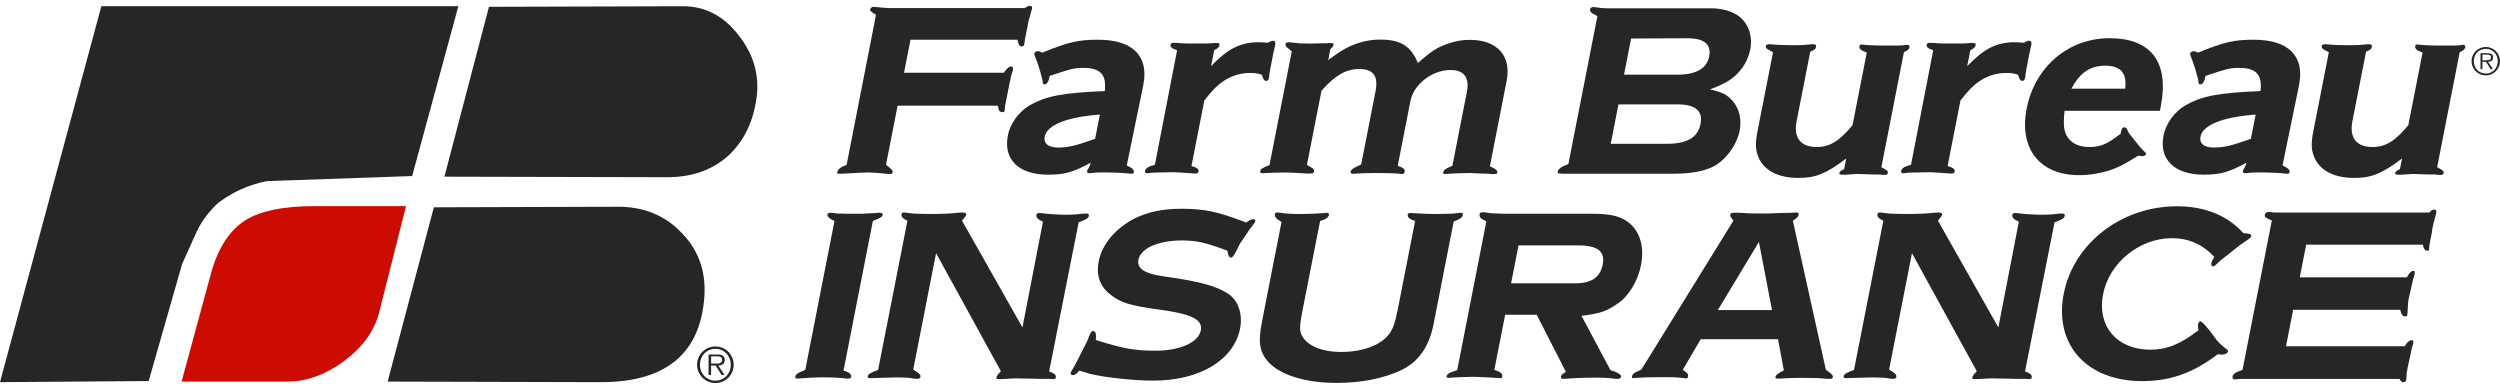 <svg width="180" height="28" viewBox="0 0 180 28" fill="none" xmlns="http://www.w3.org/2000/svg">
<path fill-rule="evenodd" clip-rule="evenodd" d="M22.576 14.843H29.233L27.309 22.462C26.962 23.825 26.12 25.001 24.783 25.99C23.447 26.979 22.084 27.473 20.693 27.473H13.074L15.199 19.656C15.707 17.838 16.535 16.568 17.686 15.845C18.779 15.177 20.411 14.843 22.576 14.843Z" fill="#CC0C00"/>
<path d="M63.072 1.067C62.711 0.851 62.634 0.78 62.655 0.671C62.676 0.563 62.783 0.492 62.893 0.492C62.929 0.492 62.999 0.509 63.09 0.509C63.109 0.509 63.233 0.527 63.486 0.546C63.83 0.563 64.009 0.583 64.028 0.583H73.783C73.972 0.457 74.053 0.42 74.162 0.42C74.289 0.42 74.334 0.474 74.299 0.654L74.295 0.671L74.241 0.851L74.173 1.102L74.055 1.515L73.795 2.844C73.781 2.916 73.789 2.97 73.777 3.024C73.76 3.113 73.748 3.167 73.746 3.186C73.725 3.294 73.659 3.348 73.569 3.348C73.405 3.348 73.323 3.203 73.262 2.863H65.556L65.091 5.235H72.284C72.491 4.93 72.647 4.787 72.812 4.787C72.922 4.787 72.959 4.876 72.928 5.038C72.918 5.092 72.918 5.092 72.91 5.127L72.825 5.378L72.68 6.025L72.526 6.815C72.431 7.3 72.381 7.551 72.373 7.587C72.354 7.875 72.35 7.892 72.342 7.929C72.315 8.074 72.279 8.074 72.186 8.074C71.966 8.074 71.881 7.948 71.856 7.607H64.627L63.793 11.863C64.204 12.186 64.297 12.276 64.27 12.419C64.256 12.491 64.192 12.527 64.065 12.527H63.955L63.435 12.473C63.059 12.437 62.715 12.419 62.422 12.419C62.165 12.419 61.997 12.437 60.556 12.51H60.446C60.315 12.527 60.266 12.493 60.284 12.402C60.326 12.186 60.523 12.025 60.958 11.863L63.072 1.067Z" fill="#262626"/>
<path d="M75.572 5.521C75.502 5.88 75.371 6.077 75.207 6.077C75.116 6.077 75.072 6.023 75.07 5.843C75.066 5.772 75.031 5.664 74.99 5.502C74.855 4.98 74.709 4.515 74.521 4.065C74.488 3.957 74.465 3.885 74.473 3.848C74.49 3.76 74.597 3.686 74.743 3.686C74.834 3.686 74.902 3.723 75.033 3.794C76.924 3.022 77.65 2.86 79.06 2.86C81.549 2.86 82.729 4.026 82.32 6.11L82.306 6.181L81.128 11.911C81.514 12.091 81.669 12.234 81.636 12.396C81.615 12.504 81.578 12.504 81.468 12.504H81.358C80.983 12.45 80.149 12.415 79.344 12.415C78.959 12.415 78.809 12.433 78.66 12.452C78.546 12.47 78.455 12.47 78.418 12.47C78.308 12.47 78.249 12.398 78.268 12.307C78.276 12.271 78.305 12.219 78.384 12.091C78.434 12.02 78.476 11.894 78.531 11.714C77.24 12.415 76.642 12.576 75.452 12.576C73.347 12.576 72.227 11.481 72.565 9.756C72.731 8.912 73.335 8.068 74.083 7.618C75.282 6.917 76.462 6.684 79.544 6.558C79.685 5.372 79.231 4.887 77.986 4.887C77.345 4.887 77.094 4.959 75.585 5.463L75.572 5.521ZM79.191 8.252C76.872 8.414 75.386 8.988 75.22 9.833C75.122 10.335 75.487 10.623 76.182 10.623C76.931 10.623 77.492 10.48 78.849 9.994L79.191 8.252Z" fill="#262626"/>
<path d="M84.751 3.617C84.372 3.491 84.247 3.383 84.279 3.221C84.297 3.132 84.382 3.078 84.509 3.078C84.563 3.078 84.67 3.095 84.836 3.095C85.122 3.132 85.597 3.132 86.275 3.132C86.806 3.132 87.19 3.132 87.416 3.095H87.617C87.763 3.095 87.825 3.149 87.804 3.257C87.775 3.4 87.667 3.491 87.422 3.617L87.196 4.766C88.393 3.508 89.308 3.041 90.628 3.041C90.848 3.041 90.954 3.058 91.298 3.078C91.466 2.97 91.564 2.935 91.655 2.935C91.802 2.935 91.854 3.043 91.808 3.277C91.8 3.313 91.777 3.439 91.711 3.673C91.68 3.835 91.634 4.069 91.574 4.374C91.483 4.841 91.415 5.183 91.39 5.397C91.39 5.488 91.377 5.559 91.373 5.577C91.342 5.739 91.269 5.828 91.178 5.828C91.031 5.828 90.933 5.685 90.863 5.38C90.5 5.272 90.357 5.254 90.01 5.254C88.893 5.254 87.933 5.756 87.122 6.728C87.003 6.871 86.858 7.05 86.713 7.23L85.786 11.954C86.166 12.062 86.329 12.17 86.294 12.35C86.273 12.458 86.211 12.493 86.083 12.493H85.993C85.037 12.421 84.457 12.384 84.272 12.404L83.355 12.421C83.117 12.421 82.966 12.439 82.893 12.439C82.762 12.456 82.648 12.475 82.574 12.475C82.484 12.475 82.424 12.404 82.441 12.313C82.48 12.116 82.69 11.971 83.152 11.865L84.751 3.617Z" fill="#262626"/>
<path d="M93.007 3.707C92.914 3.619 92.853 3.565 92.804 3.528C92.58 3.366 92.54 3.294 92.563 3.169C92.576 3.097 92.642 3.043 92.789 3.043H92.826L93.364 3.097C93.559 3.134 93.888 3.134 94.345 3.134L95.301 3.116C95.429 3.116 95.558 3.116 95.69 3.099H95.836H95.854C95.981 3.099 96.029 3.136 96.008 3.244C95.991 3.333 95.941 3.406 95.786 3.532L95.632 4.322C96.659 3.566 97.111 3.315 97.91 3.064C98.395 2.921 98.868 2.85 99.363 2.85C100.827 2.85 101.582 3.298 102.088 4.538C103.04 3.694 103.48 3.406 104.266 3.138C104.778 2.958 105.307 2.869 105.819 2.869C107.797 2.869 108.834 4.018 108.48 5.814L107.271 11.975C107.708 12.172 107.837 12.263 107.802 12.443C107.789 12.514 107.712 12.531 107.602 12.531H107.381C107.275 12.514 107.022 12.495 106.657 12.495L105.86 12.458H105.769C105.238 12.458 104.463 12.495 104.035 12.529H104.017C103.911 12.512 103.894 12.512 103.911 12.421C103.921 12.276 104.033 12.17 104.293 12.062C104.374 12.027 104.454 11.991 104.573 11.937L105.612 6.639C105.821 5.579 105.413 5.04 104.425 5.04C103.125 5.04 101.788 6.064 101.553 7.267L100.637 11.937C101.049 12.081 101.174 12.188 101.138 12.367C101.116 12.475 101.051 12.529 100.923 12.529C100.906 12.529 100.833 12.529 100.763 12.512C100.458 12.475 99.894 12.458 99.054 12.458C98.413 12.458 97.97 12.475 97.712 12.495C97.58 12.512 97.488 12.512 97.397 12.512C97.287 12.512 97.225 12.458 97.242 12.369C97.271 12.224 97.401 12.118 97.723 11.973C97.785 11.937 97.883 11.902 98.003 11.848L99.037 6.585C99.251 5.49 98.895 4.969 97.87 4.969C96.9 4.969 96.112 5.436 95.147 6.531L94.1 11.865C94.197 11.937 94.262 11.973 94.328 12.008C94.56 12.133 94.637 12.205 94.608 12.35C94.583 12.475 94.525 12.495 94.305 12.495H94.231H94.104C94.031 12.495 93.851 12.477 93.507 12.458C93.218 12.441 92.874 12.421 92.47 12.421C91.939 12.421 91.387 12.439 91.128 12.458C91.033 12.475 90.941 12.475 90.904 12.475C90.776 12.475 90.713 12.421 90.734 12.313C90.761 12.17 90.867 12.099 91.404 11.882L93.007 3.707Z" fill="#262626"/>
<path d="M124.712 7.226C125.226 7.782 125.415 8.591 125.253 9.418C125.044 10.478 124.179 11.627 123.256 12.041C122.534 12.365 121.682 12.508 120.4 12.508H112.657C112.2 12.508 112.13 12.491 112.155 12.365C112.194 12.166 112.408 12.006 112.924 11.807L115.014 1.156L114.948 1.119C114.577 0.957 114.455 0.832 114.486 0.669C114.508 0.561 114.591 0.507 114.72 0.507C114.793 0.507 114.936 0.525 115.149 0.561C115.309 0.579 115.489 0.598 115.709 0.598H121.603H121.951H123.287C123.978 0.615 124.589 0.778 125.077 1.083C125.858 1.585 126.217 2.554 126.016 3.58C125.829 4.532 125.178 5.43 124.316 5.897C124.007 6.077 123.606 6.257 123.113 6.436C123.986 6.635 124.32 6.795 124.712 7.226ZM115.971 10.353H119.998C121.481 10.353 122.246 9.905 122.439 8.916C122.623 7.981 122.055 7.516 120.792 7.516H116.528L115.971 10.353ZM116.929 5.378H120.773C122.109 5.378 122.893 4.928 123.061 4.067C123.231 3.205 122.713 2.755 121.506 2.755L117.439 2.773L116.929 5.378Z" fill="#262626"/>
<path d="M129.355 8.736C129.121 9.922 129.651 10.586 130.804 10.586C131.736 10.586 132.443 10.156 133.384 9.007L134.409 3.781C134.013 3.655 133.84 3.512 133.878 3.313C133.917 3.205 133.953 3.205 134.046 3.205C134.083 3.205 134.299 3.223 134.459 3.242C134.622 3.259 134.749 3.259 134.803 3.259C134.873 3.277 135.147 3.277 135.641 3.277H136.648C136.812 3.277 136.941 3.277 137.053 3.259C137.184 3.242 137.279 3.223 137.316 3.223C137.443 3.223 137.503 3.294 137.478 3.42C137.453 3.545 137.345 3.634 137.082 3.761L135.458 12.041C135.873 12.257 135.95 12.328 135.925 12.454C135.908 12.543 135.842 12.597 135.715 12.597C135.678 12.597 135.587 12.597 135.444 12.579C135.375 12.562 135.191 12.562 134.898 12.562L133.679 12.525L132.882 12.579H132.754H132.7C132.499 12.579 132.414 12.543 132.428 12.471C132.453 12.346 132.58 12.255 132.777 12.184L132.93 11.411C131.466 12.525 130.697 12.811 129.488 12.811C128.025 12.811 126.978 12.272 126.588 11.266C126.379 10.745 126.379 10.277 126.547 9.416L127.658 3.759C127.559 3.705 127.474 3.669 127.426 3.634C127.19 3.526 127.117 3.437 127.142 3.311C127.159 3.223 127.24 3.186 127.368 3.186H127.478C127.943 3.24 128.672 3.257 129.185 3.257C129.624 3.257 129.975 3.24 130.257 3.203C130.408 3.186 130.516 3.186 130.609 3.186C130.719 3.186 130.779 3.257 130.757 3.365C130.726 3.528 130.661 3.582 130.338 3.725L129.355 8.736Z" fill="#262626"/>
<path d="M139.193 3.617C138.814 3.491 138.689 3.383 138.721 3.221C138.739 3.132 138.824 3.078 138.951 3.078C139.005 3.078 139.112 3.095 139.278 3.095C139.563 3.132 140.039 3.132 140.716 3.132C141.247 3.132 141.632 3.132 141.858 3.095H142.059C142.205 3.095 142.267 3.149 142.246 3.257C142.217 3.4 142.109 3.491 141.864 3.617L141.638 4.766C142.837 3.508 143.75 3.041 145.069 3.041C145.29 3.041 145.396 3.058 145.74 3.078C145.908 2.97 146.006 2.935 146.097 2.935C146.244 2.935 146.296 3.043 146.249 3.277C146.242 3.313 146.219 3.439 146.153 3.673C146.122 3.835 146.076 4.069 146.016 4.374C145.925 4.841 145.857 5.183 145.832 5.397C145.832 5.488 145.819 5.559 145.815 5.577C145.784 5.739 145.711 5.828 145.62 5.828C145.473 5.828 145.375 5.685 145.305 5.38C144.942 5.272 144.799 5.254 144.451 5.254C143.335 5.254 142.375 5.756 141.564 6.728C141.444 6.871 141.3 7.05 141.155 7.23L140.228 11.954C140.61 12.062 140.77 12.17 140.736 12.35C140.714 12.458 140.653 12.493 140.525 12.493H140.434C139.478 12.421 138.899 12.384 138.714 12.404L137.794 12.421C137.557 12.421 137.406 12.439 137.333 12.439C137.202 12.456 137.088 12.475 137.014 12.475C136.923 12.475 136.864 12.404 136.881 12.313C136.92 12.116 137.13 11.971 137.592 11.865L139.193 3.617Z" fill="#262626"/>
<path d="M148.65 7.981C148.544 8.987 148.589 9.418 148.836 9.831C149.125 10.316 149.695 10.586 150.427 10.586C151.232 10.586 151.692 10.389 152.683 9.634C152.696 9.563 152.708 9.509 152.718 9.455C152.752 9.275 152.83 9.167 152.957 9.167C153.067 9.167 153.096 9.204 153.2 9.418C153.235 9.526 153.422 9.777 153.704 10.119C153.952 10.444 154.235 10.766 154.376 10.892C154.487 10.98 154.527 11.054 154.517 11.106C154.504 11.177 154.361 11.249 154.234 11.249C154.197 11.249 154.091 11.232 153.948 11.212C152.76 11.948 152.254 12.199 151.35 12.415C150.794 12.541 150.249 12.612 149.701 12.612C146.864 12.612 145.352 10.708 145.92 7.817C146.512 4.8 148.926 2.751 151.891 2.751C154.892 2.751 156.198 4.493 155.574 7.672L155.514 7.977H148.65V7.981ZM153.009 6.382C153.154 5.268 152.692 4.731 151.576 4.731C150.497 4.731 149.74 5.233 149.147 6.382H153.009Z" fill="#262626"/>
<path d="M158.787 5.521C158.716 5.88 158.586 6.077 158.422 6.077C158.331 6.077 158.287 6.023 158.285 5.843C158.281 5.772 158.246 5.664 158.206 5.502C158.071 4.98 157.924 4.515 157.737 4.065C157.704 3.957 157.681 3.885 157.688 3.848C157.706 3.76 157.812 3.686 157.959 3.686C158.049 3.686 158.117 3.723 158.248 3.794C160.139 3.022 160.865 2.86 162.275 2.86C164.764 2.86 165.944 4.026 165.535 6.11L165.521 6.181L164.341 11.911C164.728 12.091 164.882 12.234 164.849 12.396C164.828 12.504 164.791 12.504 164.681 12.504H164.571C164.197 12.45 163.362 12.415 162.557 12.415C162.173 12.415 162.022 12.433 161.873 12.452C161.759 12.47 161.669 12.47 161.632 12.47C161.522 12.47 161.462 12.398 161.481 12.307C161.489 12.271 161.516 12.219 161.597 12.091C161.647 12.02 161.692 11.894 161.744 11.714C160.454 12.415 159.853 12.576 158.664 12.576C156.558 12.576 155.438 11.481 155.776 9.756C155.942 8.912 156.547 8.068 157.294 7.618C158.494 6.917 159.674 6.684 162.756 6.558C162.897 5.372 162.443 4.887 161.199 4.887C160.558 4.887 160.307 4.959 158.799 5.463L158.787 5.521ZM162.406 8.252C160.087 8.414 158.602 8.988 158.436 9.833C158.337 10.335 158.702 10.623 159.397 10.623C160.149 10.623 160.707 10.48 162.064 9.994L162.406 8.252Z" fill="#262626"/>
<path d="M169.372 8.736C169.141 9.922 169.668 10.586 170.821 10.586C171.754 10.586 172.46 10.156 173.401 9.007L174.426 3.781C174.03 3.655 173.857 3.512 173.895 3.313C173.934 3.205 173.971 3.205 174.063 3.205C174.1 3.205 174.316 3.223 174.477 3.242C174.637 3.259 174.766 3.259 174.82 3.259C174.89 3.277 175.164 3.277 175.658 3.277H176.665C176.829 3.277 176.958 3.277 177.07 3.259C177.202 3.242 177.296 3.223 177.333 3.223C177.46 3.223 177.52 3.294 177.495 3.42C177.47 3.545 177.362 3.634 177.099 3.761L175.475 12.041C175.89 12.257 175.968 12.328 175.942 12.454C175.925 12.543 175.859 12.597 175.732 12.597C175.695 12.597 175.604 12.597 175.461 12.579C175.392 12.562 175.209 12.562 174.915 12.562L173.696 12.525L172.899 12.579H172.771H172.717C172.516 12.579 172.431 12.543 172.445 12.471C172.47 12.346 172.597 12.255 172.794 12.184L172.947 11.411C171.483 12.525 170.714 12.811 169.506 12.811C168.042 12.811 166.995 12.272 166.607 11.266C166.398 10.745 166.398 10.277 166.566 9.416L167.677 3.759C167.578 3.705 167.493 3.669 167.445 3.634C167.209 3.526 167.136 3.437 167.161 3.311C167.178 3.223 167.26 3.186 167.387 3.186H167.497C167.962 3.24 168.691 3.257 169.204 3.257C169.643 3.257 169.994 3.24 170.276 3.203C170.427 3.186 170.535 3.186 170.628 3.186C170.738 3.186 170.796 3.257 170.774 3.365C170.743 3.528 170.678 3.582 170.355 3.725L169.372 8.736Z" fill="#262626"/>
<path d="M60.083 15.911C59.745 15.768 59.543 15.589 59.572 15.444C59.585 15.372 59.67 15.318 59.778 15.318H59.815L60.28 15.372L60.954 15.39H62.017L63.088 15.336C63.202 15.318 63.256 15.318 63.256 15.318H63.33C63.494 15.318 63.575 15.372 63.558 15.461C63.527 15.623 63.34 15.729 62.847 15.909L60.732 26.686C61.117 26.776 61.319 26.954 61.285 27.134C61.267 27.222 61.186 27.259 61.059 27.259C61.005 27.259 60.949 27.259 60.609 27.222C60.267 27.186 59.85 27.168 59.338 27.168C58.77 27.168 58.123 27.205 57.677 27.24C57.546 27.257 57.472 27.257 57.436 27.257C57.289 27.257 57.241 27.221 57.26 27.132C57.298 26.935 57.405 26.863 57.98 26.63L60.083 15.911Z" fill="#262626"/>
<path d="M65.336 15.894C64.969 15.714 64.88 15.606 64.915 15.426C64.94 15.301 64.977 15.301 65.068 15.301H65.158L65.407 15.335C65.745 15.389 66.29 15.407 67.005 15.407C67.864 15.407 68.53 15.372 68.98 15.316C69.127 15.316 69.239 15.299 69.312 15.299C69.477 15.299 69.591 15.37 69.569 15.478C69.562 15.515 69.537 15.55 69.392 15.729C69.367 15.766 69.318 15.818 69.268 15.892L73.617 23.578L75.093 15.963C74.722 15.801 74.585 15.658 74.623 15.461C74.637 15.389 74.722 15.335 74.813 15.335C74.849 15.335 74.94 15.335 75.029 15.353C75.135 15.37 75.315 15.389 75.531 15.407C76.037 15.444 76.454 15.461 76.782 15.461C77.184 15.461 77.555 15.444 77.895 15.389C78.046 15.372 78.136 15.372 78.21 15.372C78.337 15.372 78.418 15.426 78.397 15.534C78.366 15.697 78.239 15.785 77.943 15.894C77.881 15.93 77.783 15.965 77.665 16.002L75.539 26.741C75.931 26.884 76.054 27.01 76.022 27.172C76.004 27.261 75.942 27.298 75.832 27.298L75.579 27.28H74.921L74.247 27.263L73.225 27.245H73.005L72.375 27.282L71.933 27.299H71.914C71.786 27.299 71.719 27.263 71.736 27.174C71.75 27.103 71.798 27.049 71.898 26.904C71.943 26.867 71.989 26.815 72.062 26.724L67.397 18.229L65.751 26.616C66.178 26.867 66.304 26.975 66.271 27.137C66.253 27.228 66.17 27.28 66.023 27.28C65.987 27.28 65.898 27.263 65.844 27.263L65.326 27.191L64.562 27.174L63.146 27.211C62.926 27.211 62.777 27.228 62.704 27.228H62.667C62.52 27.228 62.455 27.191 62.472 27.103C62.503 26.94 62.671 26.834 63.223 26.635L65.336 15.894Z" fill="#262626"/>
<path d="M83.206 25.25C84.944 25.25 86.288 24.658 86.456 23.796C86.611 23.006 85.829 22.61 83.44 22.288C81.354 22 80.68 21.803 79.906 21.174C79.191 20.617 78.913 19.791 79.104 18.821C79.347 17.581 80.323 16.432 81.686 15.731C82.638 15.264 83.708 15.03 85.045 15.03C86.729 15.03 87.642 15.227 89.72 16.019C89.975 15.839 90.095 15.786 90.242 15.786C90.352 15.786 90.396 15.839 90.379 15.928C90.365 16 90.313 16.073 90.216 16.197L89.944 16.556L89.558 17.131C89.355 17.419 89.226 17.616 89.181 17.742C88.878 18.352 88.749 18.551 88.639 18.551C88.511 18.551 88.415 18.389 88.372 18.049C86.787 17.456 86.138 17.313 85.095 17.313C83.411 17.313 82.13 17.869 81.968 18.696C81.841 19.343 82.408 19.719 83.907 19.916C86.472 20.276 87.65 20.617 88.488 21.191C89.175 21.693 89.484 22.645 89.286 23.651C88.838 25.932 86.371 27.406 83.022 27.406C81.705 27.406 79.587 27.189 78.505 26.921C78.334 26.867 78.053 26.796 77.71 26.687C77.499 26.921 77.391 27.01 77.262 27.01C77.134 27.01 77.074 26.938 77.088 26.867L77.092 26.85C77.103 26.796 77.134 26.724 77.184 26.653C77.264 26.527 77.376 26.33 77.52 26.06C77.733 25.629 77.907 25.306 77.999 25.108C78.198 24.748 78.324 24.48 78.378 24.3C78.496 23.978 78.598 23.833 78.689 23.833C78.89 23.833 78.955 24.067 78.892 24.48C80.892 25.106 81.705 25.25 83.206 25.25Z" fill="#262626"/>
<path d="M93.797 22.269C93.588 23.329 93.552 23.796 93.697 24.082C94.054 24.872 95.133 25.339 96.561 25.339C98.098 25.339 99.38 24.872 99.992 24.082C100.286 23.706 100.444 23.273 100.641 22.269L101.889 15.911C101.474 15.785 101.319 15.643 101.362 15.426C101.371 15.372 101.435 15.337 101.543 15.337C101.58 15.337 101.69 15.337 101.924 15.355C102.484 15.391 102.937 15.409 103.304 15.409L104.297 15.391C104.554 15.391 104.739 15.374 104.836 15.355C105.004 15.337 105.118 15.318 105.191 15.318C105.282 15.318 105.342 15.389 105.325 15.48C105.29 15.66 105.139 15.768 104.666 15.948L103.214 23.348C102.889 25.001 102.107 26.096 100.802 26.689C99.554 27.265 97.938 27.57 96.255 27.57C93.472 27.57 91.406 26.726 90.869 25.36C90.649 24.804 90.655 24.211 90.885 23.043L92.269 15.984C91.875 15.751 91.757 15.608 91.796 15.409C91.835 15.301 91.871 15.301 91.964 15.301C92.018 15.301 92.111 15.301 92.198 15.318C92.462 15.372 92.93 15.409 93.59 15.409C94.231 15.409 94.842 15.372 95.398 15.337C95.456 15.32 95.489 15.337 95.512 15.32C95.639 15.32 95.703 15.374 95.686 15.463C95.647 15.66 95.436 15.805 95.048 15.911L93.797 22.269Z" fill="#262626"/>
<path d="M107.02 15.928C106.612 15.766 106.495 15.623 106.533 15.426C106.554 15.318 106.599 15.283 106.763 15.283H106.854L107.389 15.355L108.352 15.391H114.631C115.821 15.391 116.524 15.534 117.062 15.876C118.038 16.506 118.428 17.689 118.148 19.109C117.929 20.223 117.275 21.318 116.473 21.857C115.629 22.433 115.197 22.576 113.866 22.738L115.954 26.652L116.28 26.761C116.585 26.886 116.744 27.012 116.719 27.137C116.701 27.226 116.599 27.28 116.452 27.28H116.361L115.896 27.226C115.662 27.209 115.372 27.189 114.988 27.189C114.146 27.189 113.169 27.226 112.85 27.261C112.719 27.278 112.609 27.278 112.572 27.278C112.425 27.278 112.364 27.224 112.385 27.116C112.406 27.008 112.518 26.9 112.744 26.774L110.641 22.661H108.372L107.593 26.629C108.041 26.774 108.2 26.898 108.153 27.131C108.136 27.22 108.117 27.22 108.043 27.22H107.916L107.356 27.184L106.576 27.149C106.342 27.131 106.139 27.131 105.958 27.131C105.83 27.131 105.459 27.149 104.816 27.168C104.575 27.186 104.407 27.205 104.316 27.205H104.279C104.191 27.187 104.136 27.187 104.15 27.116C104.167 26.936 104.374 26.811 104.919 26.649L107.02 15.928ZM113.408 20.401C114.579 20.401 115.214 19.97 115.394 19.053C115.581 18.101 115.042 17.67 113.634 17.67H109.333L108.799 20.399H113.408V20.401Z" fill="#262626"/>
<path d="M122.451 24.424L121.157 26.633C121.47 26.813 121.572 26.938 121.541 27.101C121.512 27.244 121.475 27.244 121.385 27.244C121.352 27.226 121.311 27.244 121.261 27.226C120.599 27.155 120.415 27.155 119.884 27.155C119.079 27.155 118.105 27.172 117.804 27.209C117.713 27.209 117.653 27.226 117.619 27.226C117.509 27.226 117.483 27.172 117.497 27.101C117.522 26.975 117.617 26.867 117.777 26.796L118.098 26.651C118.179 26.616 118.229 26.543 118.42 26.22L124.803 15.892C124.743 15.82 124.718 15.766 124.689 15.729C124.585 15.604 124.567 15.513 124.577 15.461C124.594 15.37 124.677 15.316 124.843 15.316C124.971 15.316 125.228 15.316 125.572 15.334C125.857 15.37 126.278 15.37 126.809 15.37H127.341L128.281 15.334C128.739 15.334 129.017 15.316 129.09 15.316C129.222 15.299 129.314 15.299 129.332 15.299C129.478 15.299 129.523 15.353 129.498 15.478C129.473 15.604 129.405 15.675 129.086 15.892L131.464 26.631C131.902 26.919 131.991 27.025 131.962 27.17C131.949 27.242 131.887 27.278 131.757 27.278C131.703 27.278 131.427 27.278 130.927 27.224C130.763 27.224 130.4 27.207 129.722 27.207C129.173 27.207 128.839 27.224 128.748 27.224L128.101 27.261H128.028H128.011C127.864 27.261 127.816 27.224 127.831 27.153C127.862 26.991 128.078 26.83 128.438 26.668L128.018 24.424H122.451ZM127.584 22.323L126.641 17.419L123.685 22.323H127.584Z" fill="#262626"/>
<path d="M135.601 15.894C135.234 15.714 135.145 15.606 135.18 15.426C135.205 15.301 135.241 15.301 135.332 15.301H135.423L135.672 15.335C136.01 15.389 136.555 15.407 137.269 15.407C138.129 15.407 138.795 15.372 139.245 15.316C139.392 15.316 139.506 15.299 139.577 15.299C139.741 15.299 139.855 15.37 139.834 15.478C139.826 15.515 139.801 15.55 139.656 15.729C139.631 15.766 139.583 15.818 139.533 15.892L143.882 23.578L145.357 15.963C144.987 15.801 144.849 15.658 144.888 15.461C144.902 15.389 144.987 15.335 145.077 15.335C145.114 15.335 145.205 15.335 145.294 15.353C145.4 15.37 145.579 15.389 145.796 15.407C146.302 15.444 146.719 15.461 147.047 15.461C147.451 15.461 147.82 15.444 148.16 15.389C148.31 15.372 148.401 15.372 148.474 15.372C148.602 15.372 148.683 15.426 148.662 15.534C148.631 15.697 148.503 15.785 148.206 15.894C148.144 15.93 148.046 15.965 147.928 16.002L145.802 26.741C146.194 26.884 146.315 27.01 146.284 27.172C146.267 27.261 146.205 27.298 146.095 27.298L145.842 27.28H145.184L144.509 27.263L143.488 27.245H143.268L142.638 27.282L142.196 27.299H142.178C142.051 27.299 141.983 27.263 142.001 27.174C142.014 27.103 142.063 27.049 142.163 26.904C142.207 26.867 142.254 26.815 142.327 26.724L137.661 18.229L136.016 26.616C136.443 26.867 136.568 26.975 136.535 27.137C136.518 27.228 136.433 27.28 136.288 27.28C136.251 27.28 136.165 27.263 136.109 27.263L135.591 27.191L134.826 27.174L133.411 27.211C133.19 27.211 133.042 27.228 132.968 27.228H132.932C132.785 27.228 132.719 27.191 132.737 27.103C132.768 26.94 132.936 26.834 133.488 26.635L135.601 15.894Z" fill="#262626"/>
<path d="M158.262 23.346C158.287 23.221 158.359 23.13 158.415 23.13C158.542 23.13 158.934 23.561 159.423 24.244C159.633 24.567 159.925 24.855 160.294 25.125C160.375 25.179 160.431 25.268 160.423 25.304C160.398 25.43 160.193 25.538 159.956 25.538C159.886 25.521 159.793 25.521 159.687 25.501C157.86 26.884 156.232 27.44 154.218 27.44C150.247 27.44 147.872 24.8 148.588 21.154C149.303 17.508 152.754 14.851 156.744 14.851C158.465 14.851 159.94 15.353 161.033 16.305C161.143 16.394 161.313 16.556 161.524 16.79C161.96 16.807 162.115 16.861 162.09 16.986C162.076 17.058 162.003 17.149 161.897 17.22L161.242 17.67L160.525 18.244C160.031 18.62 159.768 18.837 159.743 18.873C159.537 19.09 159.427 19.178 159.336 19.178C159.245 19.178 159.191 19.07 159.22 18.927C159.237 18.839 159.295 18.73 159.432 18.497C158.602 17.599 157.574 17.149 156.385 17.149C154.042 17.149 151.866 18.908 151.42 21.189C150.972 23.47 152.412 25.177 154.811 25.177C156.018 25.177 156.953 24.8 158.289 23.777C158.252 23.58 158.241 23.454 158.262 23.346Z" fill="#262626"/>
<path d="M163.573 15.874C163.488 15.837 163.422 15.803 163.37 15.785C163.117 15.677 163.04 15.606 163.067 15.463C163.092 15.337 163.196 15.266 163.325 15.266H163.453C163.685 15.303 163.829 15.303 163.922 15.303H174.903C175.04 15.158 175.147 15.086 175.257 15.086C175.384 15.086 175.44 15.175 175.411 15.32C175.401 15.374 175.38 15.482 175.334 15.625C175.284 15.787 175.22 16.019 175.152 16.361C175.131 16.469 175.106 16.595 175.092 16.757L174.951 17.475L174.948 17.492C174.923 17.618 174.901 17.726 174.909 17.78C174.909 17.871 174.899 17.925 174.892 17.96C174.874 18.049 174.838 18.049 174.764 18.049C174.614 18.066 174.511 17.941 174.446 17.618H166.045L165.583 19.97H173.289C173.484 19.628 173.619 19.503 173.764 19.503C173.855 19.503 173.882 19.557 173.856 19.683C173.853 19.7 173.839 19.773 173.826 19.845C173.758 20.007 173.725 20.167 173.7 20.295L173.538 21.031C173.466 21.299 173.428 21.498 173.406 21.606C173.378 21.751 173.379 21.84 173.341 22.504C173.331 22.558 173.339 22.612 173.327 22.666C173.306 22.774 173.269 22.774 173.196 22.774C173.009 22.792 172.906 22.666 172.812 22.307H165.106L164.592 24.93H173.14C173.327 24.625 173.463 24.499 173.646 24.499C173.756 24.499 173.781 24.553 173.76 24.661C173.752 24.698 173.739 24.77 173.721 24.858C173.65 25.038 173.6 25.289 173.53 25.648C173.462 25.99 173.399 26.224 173.378 26.332C173.31 26.674 173.266 26.907 173.273 27.05C173.264 27.193 173.264 27.284 173.254 27.338C173.233 27.446 173.146 27.518 173.055 27.518C172.928 27.518 172.846 27.463 172.771 27.284H161.259L160.94 27.319H160.923C160.795 27.319 160.716 27.247 160.745 27.102C160.78 26.923 160.992 26.78 161.46 26.635L163.573 15.874Z" fill="#262626"/>
<path fill-rule="evenodd" clip-rule="evenodd" d="M53.173 2.531C54.214 3.843 54.656 5.285 54.496 6.863C54.281 8.68 53.599 10.125 52.45 11.195C51.301 12.238 49.83 12.759 48.039 12.759L31.998 12.721L35.206 0.49L49.161 0.449C50.766 0.448 52.103 1.143 53.173 2.531Z" fill="#262626"/>
<path fill-rule="evenodd" clip-rule="evenodd" d="M50.685 21.701C50.284 25.577 47.812 27.516 43.267 27.516L27.91 27.475L31.238 14.926L44.389 14.886C46.315 14.858 47.893 15.5 49.121 16.811C50.378 18.118 50.9 19.748 50.685 21.701Z" fill="#262626"/>
<path fill-rule="evenodd" clip-rule="evenodd" d="M0 27.514L7.298 0.445H33.003L29.674 12.676L19.247 13.037C17.962 13.279 16.788 13.8 15.718 14.601C15.077 15.189 14.569 15.857 14.195 16.606L13.111 19.012L10.705 27.433L0 27.514Z" fill="#262626"/>
<path d="M177.951 4.402C177.951 3.841 178.41 3.381 178.978 3.381C179.544 3.381 180 3.841 180 4.402C180 4.97 179.542 5.43 178.978 5.43C178.41 5.43 177.951 4.97 177.951 4.402ZM179.839 4.402C179.839 3.904 179.476 3.516 178.98 3.516C178.48 3.516 178.115 3.906 178.115 4.402C178.115 4.905 178.48 5.295 178.98 5.295C179.476 5.295 179.839 4.905 179.839 4.402ZM179.49 4.976H179.322L178.994 4.449H178.737V4.976H178.596V3.831H179.096C179.399 3.831 179.501 3.945 179.501 4.134C179.501 4.358 179.345 4.443 179.142 4.447L179.49 4.976ZM178.951 4.337C179.113 4.337 179.351 4.364 179.351 4.132C179.351 3.954 179.204 3.931 179.063 3.931H178.735V4.337H178.951Z" fill="#262626"/>
<path d="M50.189 26.259C50.189 25.534 50.78 24.944 51.51 24.944C52.236 24.944 52.825 25.534 52.825 26.259C52.825 26.989 52.238 27.58 51.51 27.58C50.78 27.58 50.189 26.989 50.189 26.259ZM52.615 26.259C52.615 25.619 52.149 25.117 51.508 25.117C50.865 25.117 50.396 25.617 50.396 26.259C50.396 26.906 50.865 27.406 51.508 27.406C52.149 27.406 52.615 26.906 52.615 26.259ZM52.167 26.996H51.95L51.529 26.319H51.199V26.996H51.017V25.525H51.661C52.049 25.525 52.182 25.672 52.182 25.915C52.182 26.205 51.981 26.311 51.718 26.319L52.167 26.996ZM51.475 26.176C51.684 26.176 51.991 26.21 51.991 25.911C51.991 25.681 51.803 25.654 51.622 25.654H51.201V26.176H51.475Z" fill="#262626"/>
</svg>
